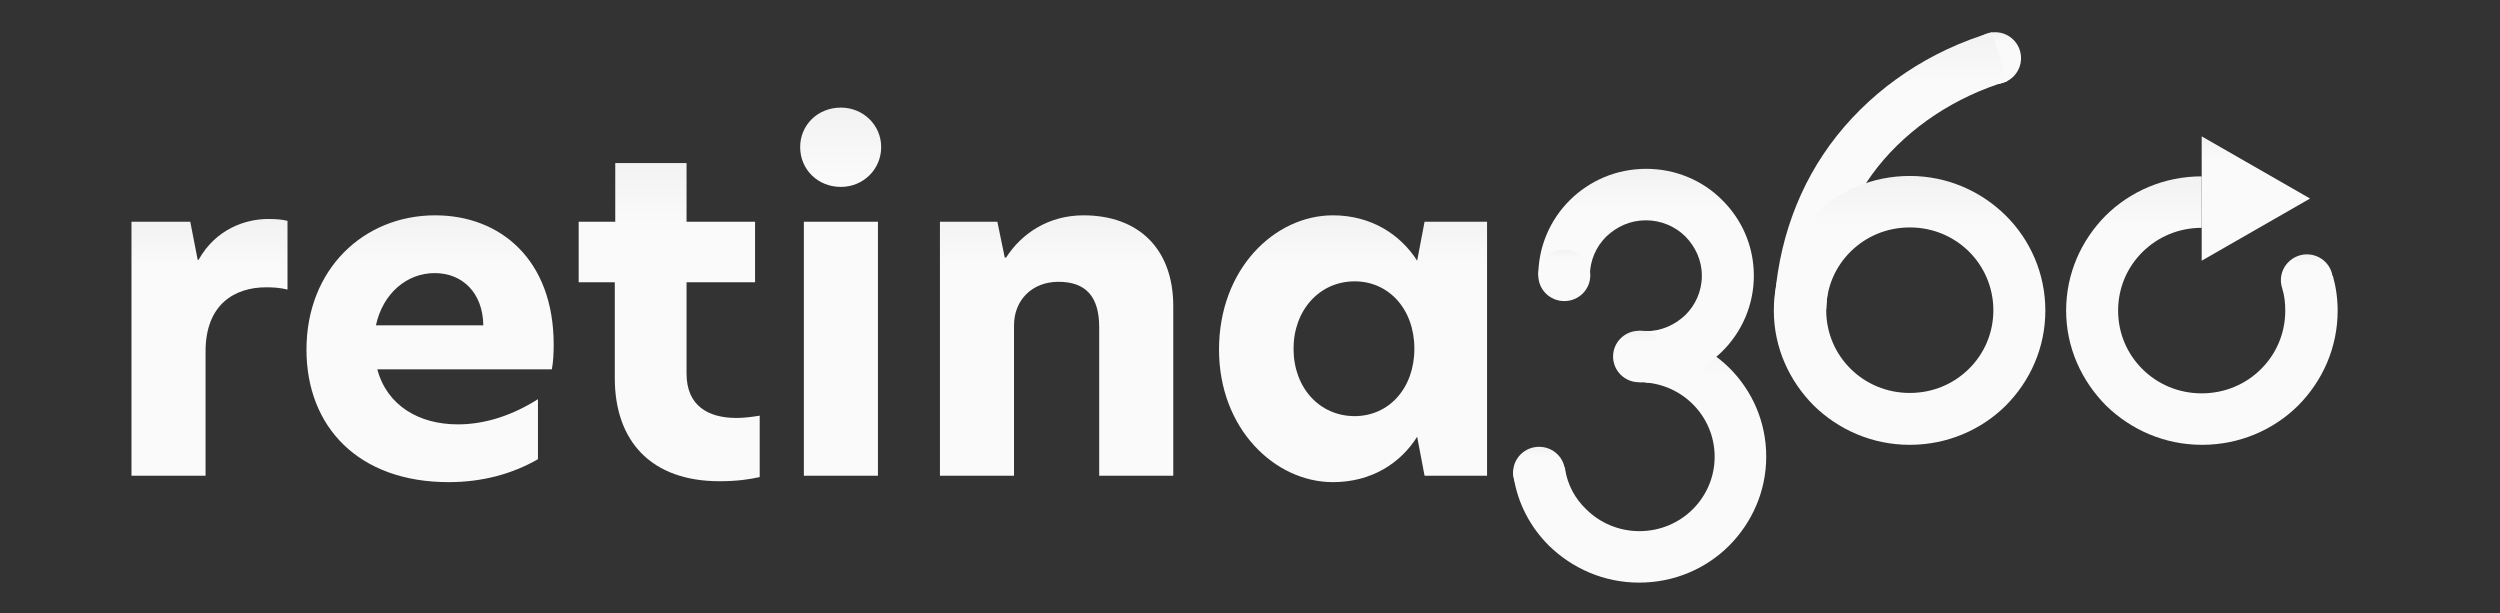 <svg width="624" height="153" viewBox="0 0 624 153" fill="none" xmlns="http://www.w3.org/2000/svg">
<rect x="0" y="0" width="624" height="153" fill="#333333" stroke="none"/>
<g clip-path="url(#clip0_6518_17030)">
<path fill-rule="evenodd" clip-rule="evenodd" d="M497.982 8.041C501.564 8.041 504.451 10.929 504.451 14.513C504.451 18.098 501.564 20.985 497.982 20.985C494.399 20.985 491.512 18.098 491.512 14.513C491.512 10.929 494.399 8.041 497.982 8.041Z" fill="url(#paint0_linear_6518_17030)"/>
<path d="M32.818 118.738V55.348H47.493L49.342 64.845H49.573C53.849 57.178 61.244 54.661 66.906 54.661C68.87 54.661 70.372 54.776 71.759 55.119V72.282C70.026 71.825 68.177 71.71 66.444 71.71C58.702 71.71 51.306 75.829 51.306 87.73V118.738H32.818Z" fill="url(#paint1_linear_6518_17030)"/>
<path d="M138.2 86.014C138.2 88.302 138.085 90.362 137.738 92.193H94.175C96.602 101.232 104.575 105.923 114.281 105.923C121.33 105.923 128.147 103.521 134.272 99.63V114.62C127.685 118.395 120.174 120.341 111.97 120.341C89.438 120.341 76.496 106.496 76.496 87.272C76.496 67.134 90.824 53.746 108.619 53.746C124.912 53.746 138.2 64.845 138.2 86.014ZM93.829 81.208H120.637C120.521 72.969 115.321 68.163 108.504 68.163C101.571 68.163 95.562 73.198 93.829 81.208Z" fill="url(#paint2_linear_6518_17030)"/>
<path d="M332.69 120.341C318.248 120.341 304.266 107.067 304.266 87.272C304.266 67.019 318.248 53.746 332.69 53.746C342.282 53.746 349.561 58.552 353.721 65.074L355.571 55.348H371.169V118.739H355.571L353.721 109.013C349.561 115.649 342.282 120.341 332.69 120.341ZM338.122 103.864C346.672 103.864 353.028 96.884 353.028 87.043C353.028 77.203 346.672 70.223 338.122 70.223C329.34 70.223 322.868 77.431 322.868 87.043C322.868 96.769 329.34 103.864 338.122 103.864Z" fill="url(#paint3_linear_6518_17030)"/>
<path d="M270.43 53.746C284.295 53.746 292.847 62.213 292.847 76.402V118.739H274.359V81.665C274.359 73.884 270.893 70.337 264.19 70.337C257.604 70.337 253.098 74.914 253.098 81.207V118.739H234.609V55.348H248.938L250.786 64.273H251.133C254.947 58.323 261.647 53.746 270.43 53.746Z" fill="url(#paint4_linear_6518_17030)"/>
<path d="M209.889 46.652C204.112 46.652 199.721 42.303 199.721 36.697C199.721 31.204 204.112 26.856 209.889 26.856C215.436 26.856 219.942 31.204 219.942 36.697C219.942 42.303 215.436 46.652 209.889 46.652ZM200.645 118.739V55.348H219.133V118.739H200.645Z" fill="url(#paint5_linear_6518_17030)"/>
<path d="M171.363 40.702V55.348H188.464V70.452H171.363V93.222C171.363 101.232 176.678 104.321 183.842 104.321C185.575 104.321 187.54 104.093 189.62 103.749V119.082C186.962 119.654 184.073 120.112 179.567 120.112C162.581 120.112 153.452 110.157 153.452 94.367V70.452H144.439V55.348H153.568V40.702H171.363Z" fill="url(#paint6_linear_6518_17030)"/>
<path fill-rule="evenodd" clip-rule="evenodd" d="M549.543 34.035L576.593 49.553L549.543 65.07V34.035Z" fill="url(#paint7_linear_6518_17030)"/>
<path d="M442.848 76.732C443.645 60.72 448.935 45.895 458.518 33.837C468.1 21.779 481.773 12.588 497.244 8.041L500.936 20.297C488.06 24.151 476.583 31.762 468.698 41.645C460.814 51.628 456.521 63.982 455.823 77.226L442.848 76.732Z" fill="url(#paint8_linear_6518_17030)"/>
<path d="M409.11 82.562C417.893 82.562 425.778 86.121 431.566 91.754C437.357 97.487 440.849 105.295 440.849 113.992C440.849 122.69 437.257 130.498 431.566 136.23C425.778 141.963 417.893 145.422 409.11 145.422C400.326 145.422 392.441 141.864 386.652 136.23C381.961 131.585 378.768 125.556 377.77 118.835C377.072 114.289 381.961 118.242 385.157 118.44C388.549 118.638 390.347 115.178 390.646 117.056C391.244 121.009 393.141 124.469 395.936 127.137C399.329 130.498 404.02 132.573 409.21 132.573C414.4 132.573 419.092 130.498 422.484 127.137C425.877 123.777 427.974 119.132 427.974 113.992C427.974 108.853 425.877 104.208 422.484 100.847C419.092 97.487 414.4 95.411 409.21 95.411L409.11 82.562Z" fill="url(#paint9_linear_6518_17030)"/>
<path d="M383.959 68.825C383.959 61.511 386.953 54.79 391.844 49.947C396.735 45.104 403.423 42.139 410.909 42.139C418.293 42.139 425.081 45.104 429.872 49.947C434.763 54.79 437.757 61.412 437.757 68.825C437.757 76.138 434.763 82.859 429.872 87.702C424.981 92.545 418.293 95.51 410.807 95.51V82.661C414.701 82.661 418.093 81.08 420.688 78.609C423.184 76.138 424.782 72.679 424.782 68.825C424.782 64.97 423.184 61.61 420.688 59.04C418.193 56.569 414.701 54.988 410.807 54.988C406.915 54.988 403.523 56.569 400.928 59.04C398.432 61.511 396.834 64.97 396.834 68.825H383.959Z" fill="url(#paint10_linear_6518_17030)"/>
<path d="M491.456 62.795C487.662 59.04 482.471 56.767 476.683 56.767C470.895 56.767 465.705 59.04 461.911 62.795C458.119 66.551 455.823 71.691 455.823 77.423C455.823 83.156 458.119 88.295 461.911 92.051C465.705 95.806 470.895 98.08 476.683 98.08C482.471 98.08 487.662 95.806 491.456 92.051C495.247 88.295 497.543 83.156 497.543 77.423C497.543 71.79 495.247 66.551 491.456 62.795ZM476.683 43.918C485.966 43.918 494.449 47.674 500.637 53.801C506.724 59.831 510.518 68.231 510.518 77.522C510.518 86.812 506.724 95.115 500.637 101.242C494.549 107.271 486.066 111.027 476.683 111.027C467.3 111.027 458.917 107.271 452.729 101.242C446.639 95.115 442.748 86.812 442.748 77.522C442.748 68.231 446.54 59.929 452.63 53.801C458.717 47.674 467.3 43.918 476.683 43.918Z" fill="url(#paint11_linear_6518_17030)"/>
<path d="M582.281 68.825C583.078 71.692 583.477 74.558 583.477 77.523C583.477 86.813 579.686 95.116 573.598 101.243C567.508 107.272 559.025 111.028 549.642 111.028C540.261 111.028 531.878 107.272 525.688 101.243C519.601 95.116 515.707 86.813 515.707 77.523C515.707 68.232 519.501 59.93 525.589 53.802C531.679 47.773 540.162 44.018 549.542 44.018V56.866C543.754 56.866 538.564 59.139 534.772 62.895C530.978 66.651 528.682 71.79 528.682 77.523C528.682 83.255 530.978 88.395 534.772 92.15C538.564 95.906 543.754 98.18 549.542 98.18C555.333 98.18 560.523 95.906 564.315 92.15C568.109 88.395 570.402 83.255 570.402 77.523C570.402 75.645 570.203 73.866 569.704 72.186L582.281 68.825Z" fill="url(#paint12_linear_6518_17030)"/>
<path fill-rule="evenodd" clip-rule="evenodd" d="M390.448 62.301C394.04 62.301 396.934 65.167 396.934 68.725C396.934 72.283 394.04 75.15 390.448 75.15C386.853 75.15 383.959 72.283 383.959 68.725C383.959 65.167 386.853 62.301 390.448 62.301Z" fill="url(#paint13_linear_6518_17030)"/>
<path fill-rule="evenodd" clip-rule="evenodd" d="M409.111 82.563C412.704 82.563 415.6 85.429 415.6 88.987C415.6 92.545 412.704 95.411 409.111 95.411C405.519 95.411 402.625 92.545 402.625 88.987C402.625 85.429 405.519 82.563 409.111 82.563Z" fill="url(#paint14_linear_6518_17030)"/>
<path fill-rule="evenodd" clip-rule="evenodd" d="M575.793 63.487C579.385 63.487 582.282 66.353 582.282 69.912C582.282 73.47 579.385 76.336 575.793 76.336C572.201 76.336 569.307 73.47 569.307 69.912C569.307 66.353 572.301 63.487 575.793 63.487Z" fill="url(#paint15_linear_6518_17030)"/>
<path fill-rule="evenodd" clip-rule="evenodd" d="M384.161 111.521C387.753 111.521 390.647 114.387 390.647 117.945C390.647 121.503 387.753 124.369 384.161 124.369C380.566 124.369 377.672 121.503 377.672 117.945C377.672 114.387 380.566 111.521 384.161 111.521Z" fill="url(#paint16_linear_6518_17030)"/>
</g>
<defs>
<linearGradient id="paint0_linear_6518_17030" x1="497.982" y1="8.041" x2="497.982" y2="20.985" gradientUnits="userSpaceOnUse">
<stop stop-color="#F2F2F2"/>
<stop offset="0.185" stop-color="#FAFAFA"/>
</linearGradient>
<linearGradient id="paint1_linear_6518_17030" x1="52.289" y1="54.661" x2="52.289" y2="118.738" gradientUnits="userSpaceOnUse">
<stop stop-color="#F2F2F2"/>
<stop offset="0.185" stop-color="#FAFAFA"/>
</linearGradient>
<linearGradient id="paint2_linear_6518_17030" x1="107.348" y1="53.746" x2="107.348" y2="120.341" gradientUnits="userSpaceOnUse">
<stop stop-color="#F2F2F2"/>
<stop offset="0.185" stop-color="#FAFAFA"/>
</linearGradient>
<linearGradient id="paint3_linear_6518_17030" x1="337.717" y1="53.746" x2="337.717" y2="120.341" gradientUnits="userSpaceOnUse">
<stop stop-color="#F2F2F2"/>
<stop offset="0.185" stop-color="#FAFAFA"/>
</linearGradient>
<linearGradient id="paint4_linear_6518_17030" x1="263.728" y1="53.746" x2="263.728" y2="118.739" gradientUnits="userSpaceOnUse">
<stop stop-color="#F2F2F2"/>
<stop offset="0.185" stop-color="#FAFAFA"/>
</linearGradient>
<linearGradient id="paint5_linear_6518_17030" x1="209.831" y1="26.856" x2="209.831" y2="118.739" gradientUnits="userSpaceOnUse">
<stop stop-color="#F2F2F2"/>
<stop offset="0.185" stop-color="#FAFAFA"/>
</linearGradient>
<linearGradient id="paint6_linear_6518_17030" x1="167.03" y1="40.702" x2="167.03" y2="120.112" gradientUnits="userSpaceOnUse">
<stop stop-color="#F2F2F2"/>
<stop offset="0.185" stop-color="#FAFAFA"/>
</linearGradient>
<linearGradient id="paint7_linear_6518_17030" x1="563.068" y1="34.035" x2="563.068" y2="65.07" gradientUnits="userSpaceOnUse">
<stop stop-color="#F2F2F2"/>
<stop offset="0.185" stop-color="#FAFAFA"/>
</linearGradient>
<linearGradient id="paint8_linear_6518_17030" x1="471.892" y1="8.041" x2="471.892" y2="77.226" gradientUnits="userSpaceOnUse">
<stop stop-color="#F2F2F2"/>
<stop offset="0.185" stop-color="#FAFAFA"/>
</linearGradient>
<linearGradient id="paint9_linear_6518_17030" x1="409.276" y1="82.562" x2="409.276" y2="145.422" gradientUnits="userSpaceOnUse">
<stop stop-color="#F2F2F2"/>
<stop offset="0.185" stop-color="#FAFAFA"/>
</linearGradient>
<linearGradient id="paint10_linear_6518_17030" x1="410.858" y1="42.139" x2="410.858" y2="95.51" gradientUnits="userSpaceOnUse">
<stop stop-color="#F2F2F2"/>
<stop offset="0.185" stop-color="#FAFAFA"/>
</linearGradient>
<linearGradient id="paint11_linear_6518_17030" x1="476.633" y1="43.918" x2="476.633" y2="111.027" gradientUnits="userSpaceOnUse">
<stop stop-color="#F2F2F2"/>
<stop offset="0.185" stop-color="#FAFAFA"/>
</linearGradient>
<linearGradient id="paint12_linear_6518_17030" x1="549.592" y1="44.018" x2="549.592" y2="111.028" gradientUnits="userSpaceOnUse">
<stop stop-color="#F2F2F2"/>
<stop offset="0.185" stop-color="#FAFAFA"/>
</linearGradient>
<linearGradient id="paint13_linear_6518_17030" x1="390.447" y1="62.301" x2="390.447" y2="75.15" gradientUnits="userSpaceOnUse">
<stop stop-color="#F2F2F2"/>
<stop offset="0.185" stop-color="#FAFAFA"/>
</linearGradient>
<linearGradient id="paint14_linear_6518_17030" x1="409.113" y1="82.563" x2="409.113" y2="95.411" gradientUnits="userSpaceOnUse">
<stop stop-color="#F2F2F2"/>
<stop offset="0.185" stop-color="#FAFAFA"/>
</linearGradient>
<linearGradient id="paint15_linear_6518_17030" x1="575.794" y1="63.487" x2="575.794" y2="76.336" gradientUnits="userSpaceOnUse">
<stop stop-color="#F2F2F2"/>
<stop offset="0.185" stop-color="#FAFAFA"/>
</linearGradient>
<linearGradient id="paint16_linear_6518_17030" x1="384.159" y1="111.521" x2="384.159" y2="124.369" gradientUnits="userSpaceOnUse">
<stop stop-color="#F2F2F2"/>
<stop offset="0.185" stop-color="#FAFAFA"/>
</linearGradient>
<clipPath id="clip0_6518_17030">
<rect width="623" height="152" fill="white" transform="translate(0.5 0.049)"/>
</clipPath>
</defs>
</svg>
